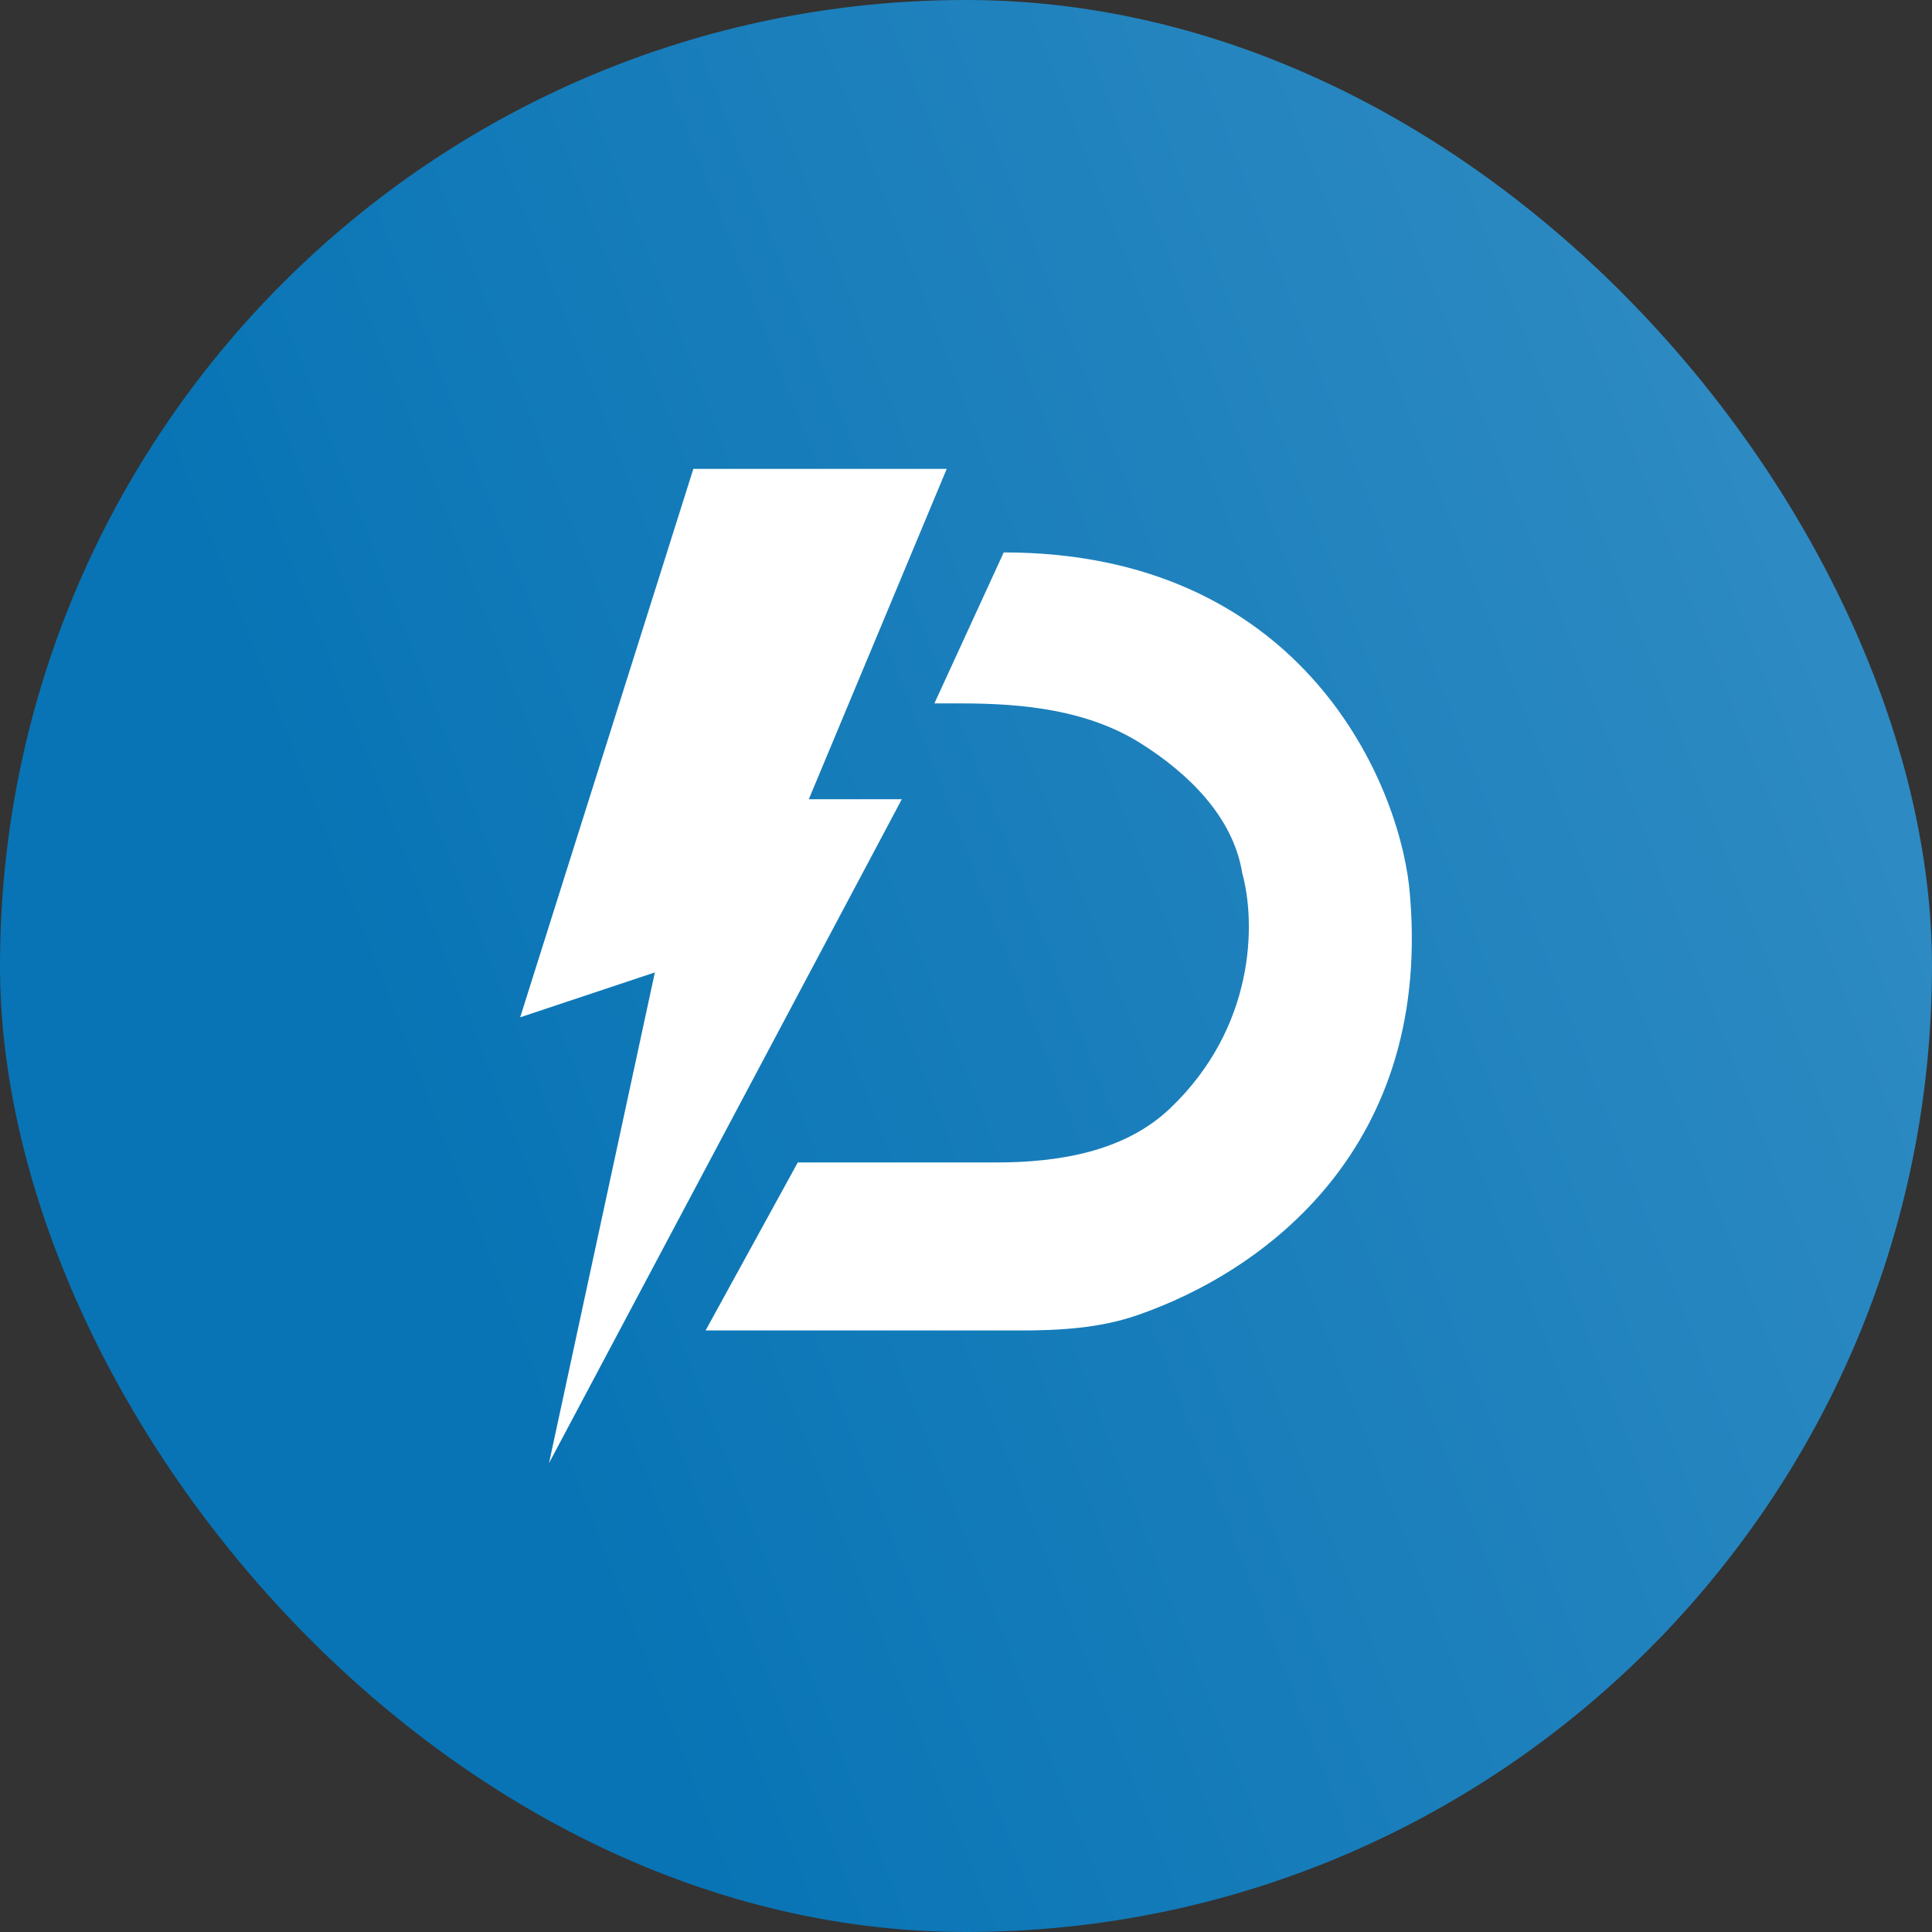 <svg width="72" height="72" viewBox="0 0 72 72" fill="none" xmlns="http://www.w3.org/2000/svg">
<rect x="0" y="0" width="72" height="72" fill="#333333" stroke="none"/>
<rect width="72" height="72" rx="36" fill="url(#paint0_linear_75_13408)"/>
<path d="M35.282 17.473H25.839L19.385 37.913L24.405 36.239L20.46 54.527L33.608 29.785H30.142L35.282 17.473Z" fill="white"/>
<path d="M37.999 49.583H26.295L29.731 43.321H37.126C39.467 43.321 41.912 42.919 43.607 41.305C46.77 38.291 46.812 34.418 46.295 32.541C45.958 30.433 44.267 28.808 42.517 27.706C40.543 26.461 38.151 26.214 35.816 26.214H34.822L37.406 20.587C48.332 20.587 52.029 28.864 52.512 33.003C53.508 42.753 47.088 47.401 42.356 49.023C40.961 49.501 39.475 49.583 37.999 49.583Z" fill="white"/>
<defs>
<linearGradient id="paint0_linear_75_13408" x1="87.938" y1="229.845" x2="235.049" y2="172.758" gradientUnits="userSpaceOnUse">
<stop stop-color="#0874B5"/>
<stop offset="1" stop-color="#71B2D9"/>
</linearGradient>
</defs>
</svg>
